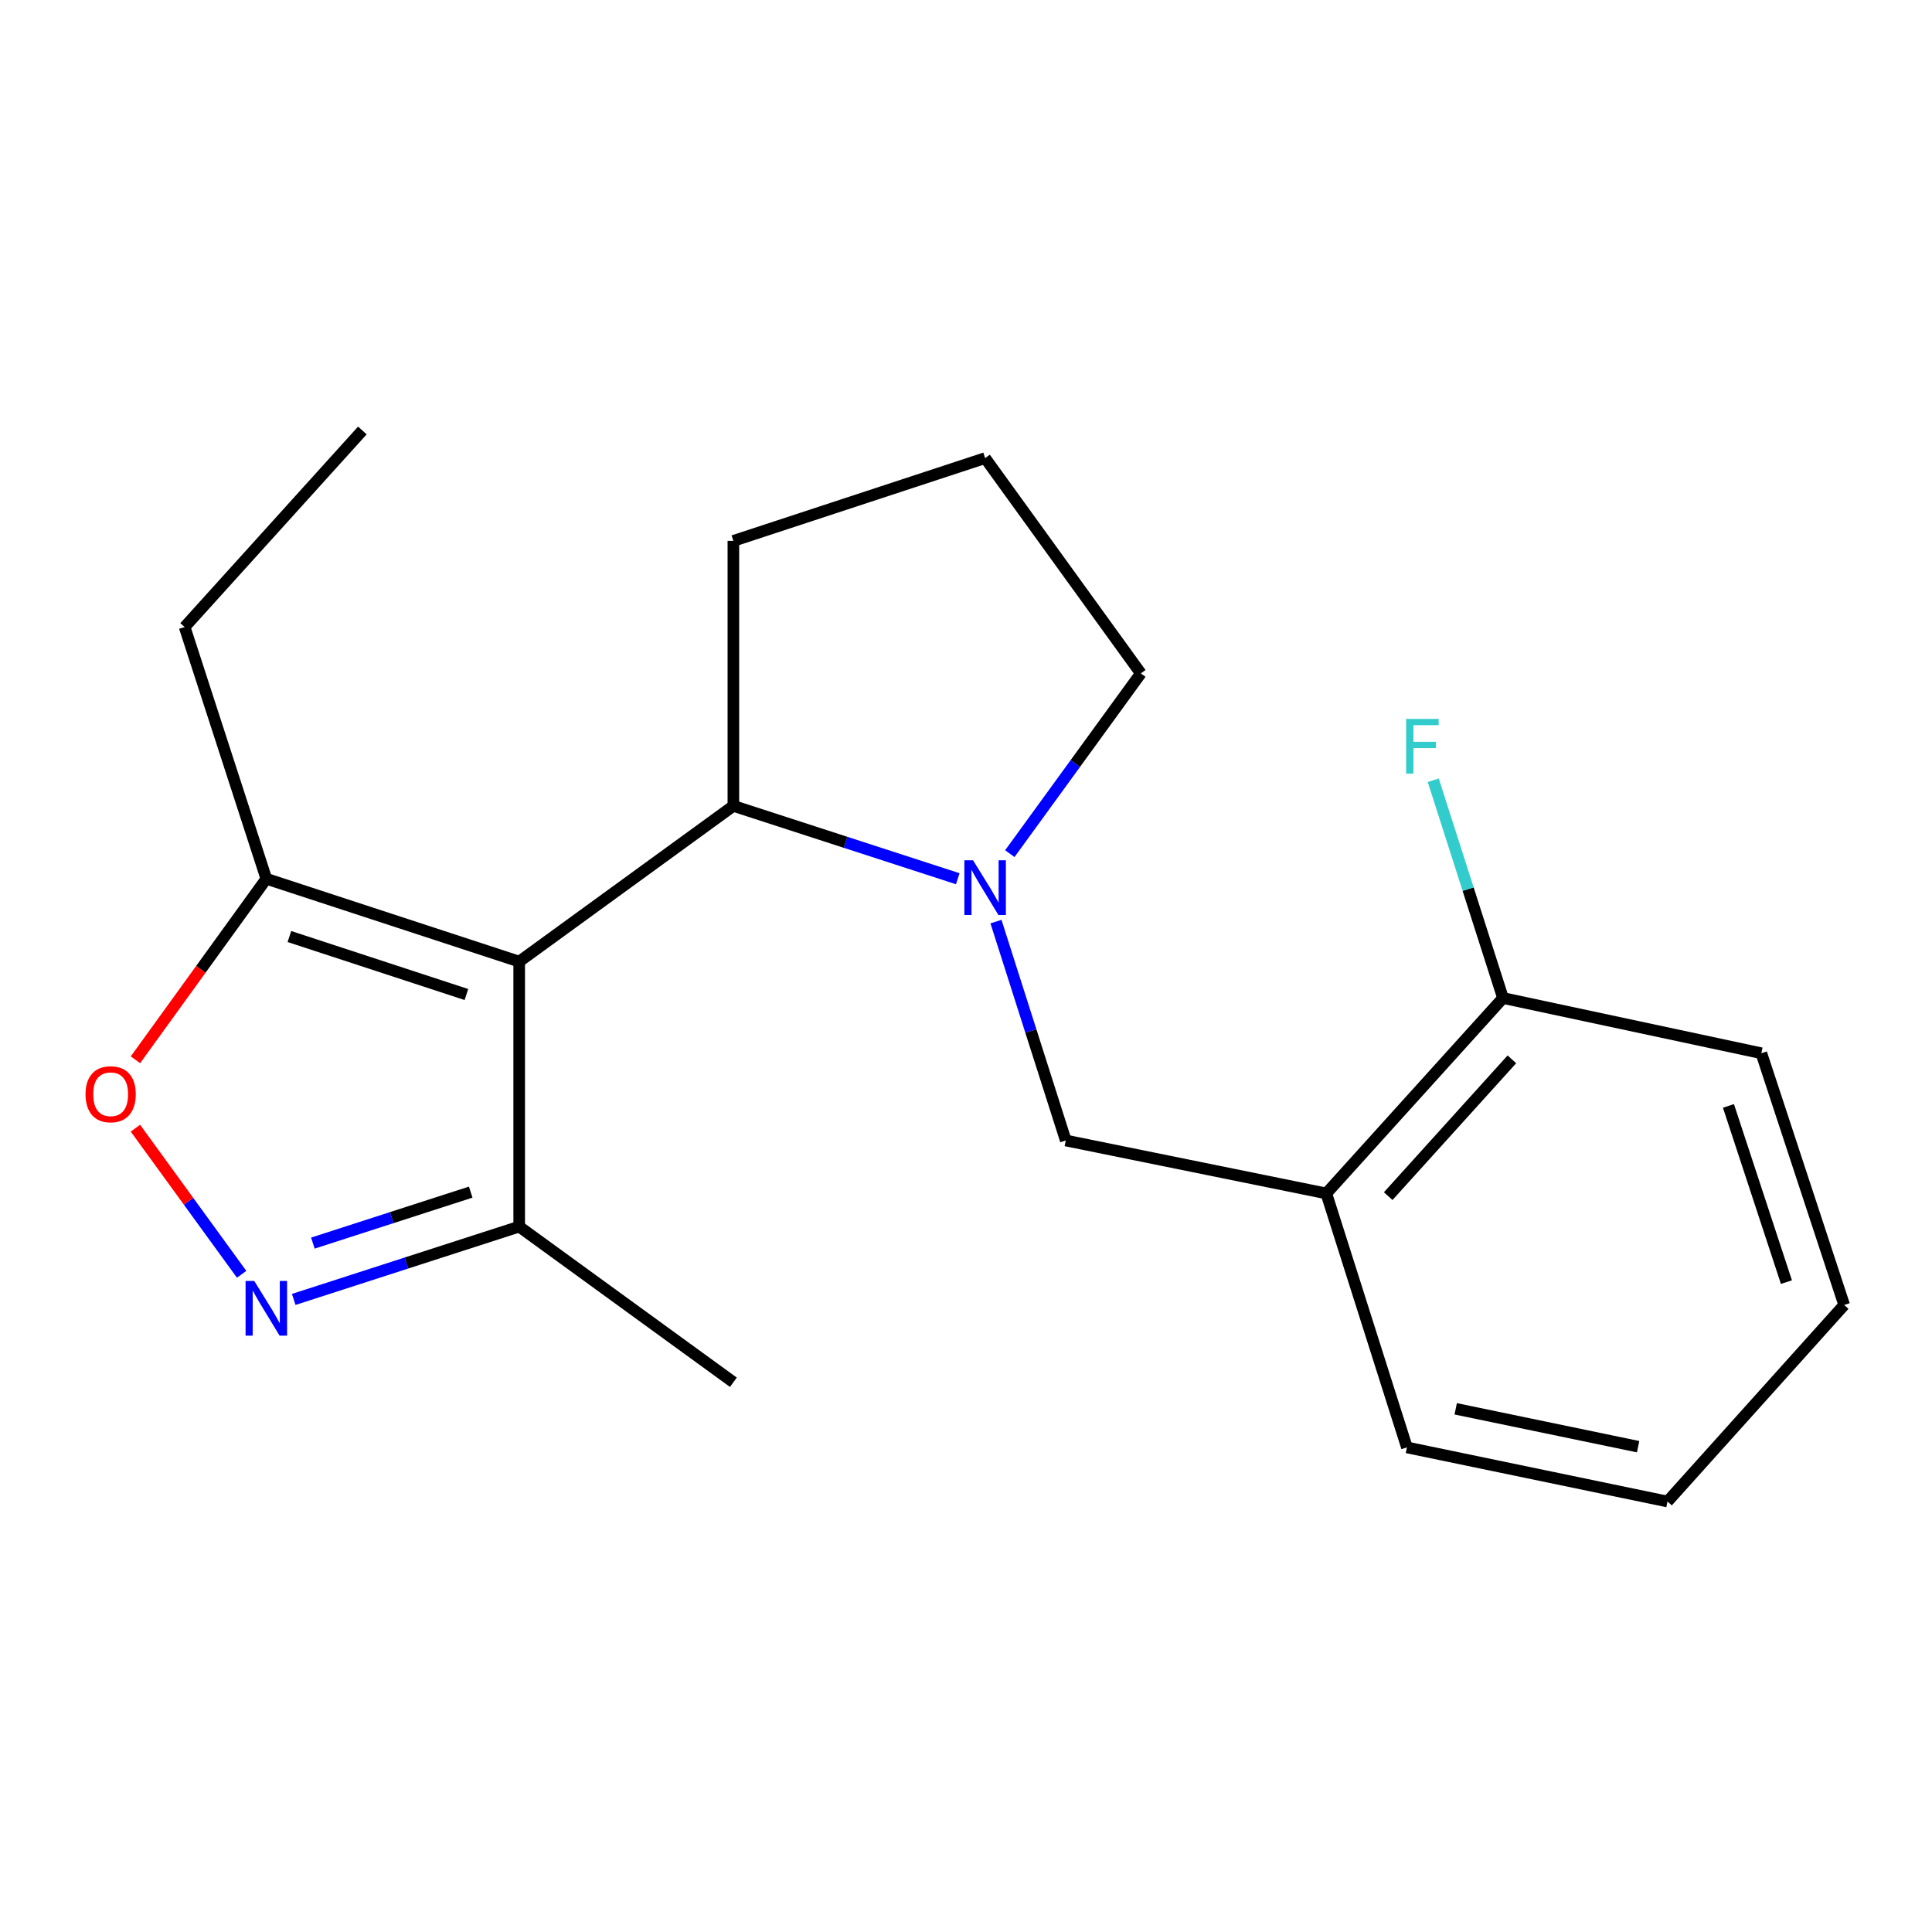 <?xml version='1.0' encoding='iso-8859-1'?>
<svg version='1.1' baseProfile='full'
              xmlns='http://www.w3.org/2000/svg'
                      xmlns:rdkit='http://www.rdkit.org/xml'
                      xmlns:xlink='http://www.w3.org/1999/xlink'
                  xml:space='preserve'
width='1000px' height='1000px' viewBox='0 0 1000 1000'>
<!-- END OF HEADER -->
<rect style='opacity:1.0;fill:#FFFFFF;stroke:none' width='1000' height='1000' x='0' y='0'> </rect>
<path class='bond-2' d='M 268.733,497.722 L 379.596,417.127' style='fill:none;fill-rule:evenodd;stroke:#000000;stroke-width:6px;stroke-linecap:butt;stroke-linejoin:miter;stroke-opacity:1' />
<path class='bond-4' d='M 268.733,497.722 L 137.852,454.845' style='fill:none;fill-rule:evenodd;stroke:#000000;stroke-width:6px;stroke-linecap:butt;stroke-linejoin:miter;stroke-opacity:1' />
<path class='bond-4' d='M 241.412,514.761 L 149.795,484.747' style='fill:none;fill-rule:evenodd;stroke:#000000;stroke-width:6px;stroke-linecap:butt;stroke-linejoin:miter;stroke-opacity:1' />
<path class='bond-5' d='M 268.733,497.722 L 268.733,634.888' style='fill:none;fill-rule:evenodd;stroke:#000000;stroke-width:6px;stroke-linecap:butt;stroke-linejoin:miter;stroke-opacity:1' />
<path class='bond-0' d='M 495.736,454.83 L 437.666,435.979' style='fill:none;fill-rule:evenodd;stroke:#0000FF;stroke-width:6px;stroke-linecap:butt;stroke-linejoin:miter;stroke-opacity:1' />
<path class='bond-0' d='M 437.666,435.979 L 379.596,417.127' style='fill:none;fill-rule:evenodd;stroke:#000000;stroke-width:6px;stroke-linecap:butt;stroke-linejoin:miter;stroke-opacity:1' />
<path class='bond-6' d='M 515.512,477.022 L 533.575,533.666' style='fill:none;fill-rule:evenodd;stroke:#0000FF;stroke-width:6px;stroke-linecap:butt;stroke-linejoin:miter;stroke-opacity:1' />
<path class='bond-6' d='M 533.575,533.666 L 551.639,590.309' style='fill:none;fill-rule:evenodd;stroke:#000000;stroke-width:6px;stroke-linecap:butt;stroke-linejoin:miter;stroke-opacity:1' />
<path class='bond-9' d='M 522.685,441.841 L 556.59,395.196' style='fill:none;fill-rule:evenodd;stroke:#0000FF;stroke-width:6px;stroke-linecap:butt;stroke-linejoin:miter;stroke-opacity:1' />
<path class='bond-9' d='M 556.59,395.196 L 590.496,348.552' style='fill:none;fill-rule:evenodd;stroke:#000000;stroke-width:6px;stroke-linecap:butt;stroke-linejoin:miter;stroke-opacity:1' />
<path class='bond-1' d='M 152.031,672.581 L 210.382,653.734' style='fill:none;fill-rule:evenodd;stroke:#0000FF;stroke-width:6px;stroke-linecap:butt;stroke-linejoin:miter;stroke-opacity:1' />
<path class='bond-1' d='M 210.382,653.734 L 268.733,634.888' style='fill:none;fill-rule:evenodd;stroke:#000000;stroke-width:6px;stroke-linecap:butt;stroke-linejoin:miter;stroke-opacity:1' />
<path class='bond-1' d='M 161.945,643.426 L 202.791,630.233' style='fill:none;fill-rule:evenodd;stroke:#0000FF;stroke-width:6px;stroke-linecap:butt;stroke-linejoin:miter;stroke-opacity:1' />
<path class='bond-1' d='M 202.791,630.233 L 243.637,617.04' style='fill:none;fill-rule:evenodd;stroke:#000000;stroke-width:6px;stroke-linecap:butt;stroke-linejoin:miter;stroke-opacity:1' />
<path class='bond-20' d='M 125.069,659.574 L 97.582,621.758' style='fill:none;fill-rule:evenodd;stroke:#0000FF;stroke-width:6px;stroke-linecap:butt;stroke-linejoin:miter;stroke-opacity:1' />
<path class='bond-20' d='M 97.582,621.758 L 70.095,583.941' style='fill:none;fill-rule:evenodd;stroke:#FF0000;stroke-width:6px;stroke-linecap:butt;stroke-linejoin:miter;stroke-opacity:1' />
<path class='bond-11' d='M 379.596,417.127 L 379.596,279.962' style='fill:none;fill-rule:evenodd;stroke:#000000;stroke-width:6px;stroke-linecap:butt;stroke-linejoin:miter;stroke-opacity:1' />
<path class='bond-3' d='M 70.11,548.54 L 103.981,501.693' style='fill:none;fill-rule:evenodd;stroke:#FF0000;stroke-width:6px;stroke-linecap:butt;stroke-linejoin:miter;stroke-opacity:1' />
<path class='bond-3' d='M 103.981,501.693 L 137.852,454.845' style='fill:none;fill-rule:evenodd;stroke:#000000;stroke-width:6px;stroke-linecap:butt;stroke-linejoin:miter;stroke-opacity:1' />
<path class='bond-12' d='M 137.852,454.845 L 95.565,324.554' style='fill:none;fill-rule:evenodd;stroke:#000000;stroke-width:6px;stroke-linecap:butt;stroke-linejoin:miter;stroke-opacity:1' />
<path class='bond-15' d='M 268.733,634.888 L 379.596,715.455' style='fill:none;fill-rule:evenodd;stroke:#000000;stroke-width:6px;stroke-linecap:butt;stroke-linejoin:miter;stroke-opacity:1' />
<path class='bond-7' d='M 551.639,590.309 L 686.499,617.723' style='fill:none;fill-rule:evenodd;stroke:#000000;stroke-width:6px;stroke-linecap:butt;stroke-linejoin:miter;stroke-opacity:1' />
<path class='bond-8' d='M 686.499,617.723 L 777.947,516.575' style='fill:none;fill-rule:evenodd;stroke:#000000;stroke-width:6px;stroke-linecap:butt;stroke-linejoin:miter;stroke-opacity:1' />
<path class='bond-8' d='M 718.536,619.114 L 782.55,548.31' style='fill:none;fill-rule:evenodd;stroke:#000000;stroke-width:6px;stroke-linecap:butt;stroke-linejoin:miter;stroke-opacity:1' />
<path class='bond-13' d='M 686.499,617.723 L 728.224,749.18' style='fill:none;fill-rule:evenodd;stroke:#000000;stroke-width:6px;stroke-linecap:butt;stroke-linejoin:miter;stroke-opacity:1' />
<path class='bond-10' d='M 777.947,516.575 L 759.9,460.212' style='fill:none;fill-rule:evenodd;stroke:#000000;stroke-width:6px;stroke-linecap:butt;stroke-linejoin:miter;stroke-opacity:1' />
<path class='bond-10' d='M 759.9,460.212 L 741.852,403.85' style='fill:none;fill-rule:evenodd;stroke:#33CCCC;stroke-width:6px;stroke-linecap:butt;stroke-linejoin:miter;stroke-opacity:1' />
<path class='bond-16' d='M 777.947,516.575 L 911.668,545.155' style='fill:none;fill-rule:evenodd;stroke:#000000;stroke-width:6px;stroke-linecap:butt;stroke-linejoin:miter;stroke-opacity:1' />
<path class='bond-21' d='M 590.496,348.552 L 509.901,237.113' style='fill:none;fill-rule:evenodd;stroke:#000000;stroke-width:6px;stroke-linecap:butt;stroke-linejoin:miter;stroke-opacity:1' />
<path class='bond-14' d='M 379.596,279.962 L 509.901,237.113' style='fill:none;fill-rule:evenodd;stroke:#000000;stroke-width:6px;stroke-linecap:butt;stroke-linejoin:miter;stroke-opacity:1' />
<path class='bond-17' d='M 95.565,324.554 L 187.562,222.816' style='fill:none;fill-rule:evenodd;stroke:#000000;stroke-width:6px;stroke-linecap:butt;stroke-linejoin:miter;stroke-opacity:1' />
<path class='bond-18' d='M 728.224,749.18 L 863.097,777.184' style='fill:none;fill-rule:evenodd;stroke:#000000;stroke-width:6px;stroke-linecap:butt;stroke-linejoin:miter;stroke-opacity:1' />
<path class='bond-18' d='M 753.475,729.2 L 847.887,748.802' style='fill:none;fill-rule:evenodd;stroke:#000000;stroke-width:6px;stroke-linecap:butt;stroke-linejoin:miter;stroke-opacity:1' />
<path class='bond-22' d='M 911.668,545.155 L 954.545,675.446' style='fill:none;fill-rule:evenodd;stroke:#000000;stroke-width:6px;stroke-linecap:butt;stroke-linejoin:miter;stroke-opacity:1' />
<path class='bond-22' d='M 894.641,572.418 L 924.654,663.622' style='fill:none;fill-rule:evenodd;stroke:#000000;stroke-width:6px;stroke-linecap:butt;stroke-linejoin:miter;stroke-opacity:1' />
<path class='bond-19' d='M 863.097,777.184 L 954.545,675.446' style='fill:none;fill-rule:evenodd;stroke:#000000;stroke-width:6px;stroke-linecap:butt;stroke-linejoin:miter;stroke-opacity:1' />
<path  class='atom-1' d='M 503.641 445.268
L 512.921 460.268
Q 513.841 461.748, 515.321 464.428
Q 516.801 467.108, 516.881 467.268
L 516.881 445.268
L 520.641 445.268
L 520.641 473.588
L 516.761 473.588
L 506.801 457.188
Q 505.641 455.268, 504.401 453.068
Q 503.201 450.868, 502.841 450.188
L 502.841 473.588
L 499.161 473.588
L 499.161 445.268
L 503.641 445.268
' fill='#0000FF'/>
<path  class='atom-2' d='M 131.592 663.001
L 140.872 678.001
Q 141.792 679.481, 143.272 682.161
Q 144.752 684.841, 144.832 685.001
L 144.832 663.001
L 148.592 663.001
L 148.592 691.321
L 144.712 691.321
L 134.752 674.921
Q 133.592 673.001, 132.352 670.801
Q 131.152 668.601, 130.792 667.921
L 130.792 691.321
L 127.112 691.321
L 127.112 663.001
L 131.592 663.001
' fill='#0000FF'/>
<path  class='atom-4' d='M 44.271 566.378
Q 44.271 559.578, 47.631 555.778
Q 50.991 551.978, 57.271 551.978
Q 63.551 551.978, 66.911 555.778
Q 70.271 559.578, 70.271 566.378
Q 70.271 573.258, 66.871 577.178
Q 63.471 581.058, 57.271 581.058
Q 51.031 581.058, 47.631 577.178
Q 44.271 573.298, 44.271 566.378
M 57.271 577.858
Q 61.591 577.858, 63.911 574.978
Q 66.271 572.058, 66.271 566.378
Q 66.271 560.818, 63.911 558.018
Q 61.591 555.178, 57.271 555.178
Q 52.951 555.178, 50.591 557.978
Q 48.271 560.778, 48.271 566.378
Q 48.271 572.098, 50.591 574.978
Q 52.951 577.858, 57.271 577.858
' fill='#FF0000'/>
<path  class='atom-11' d='M 727.803 372.11
L 744.643 372.11
L 744.643 375.35
L 731.603 375.35
L 731.603 383.95
L 743.203 383.95
L 743.203 387.23
L 731.603 387.23
L 731.603 400.43
L 727.803 400.43
L 727.803 372.11
' fill='#33CCCC'/>
</svg>
